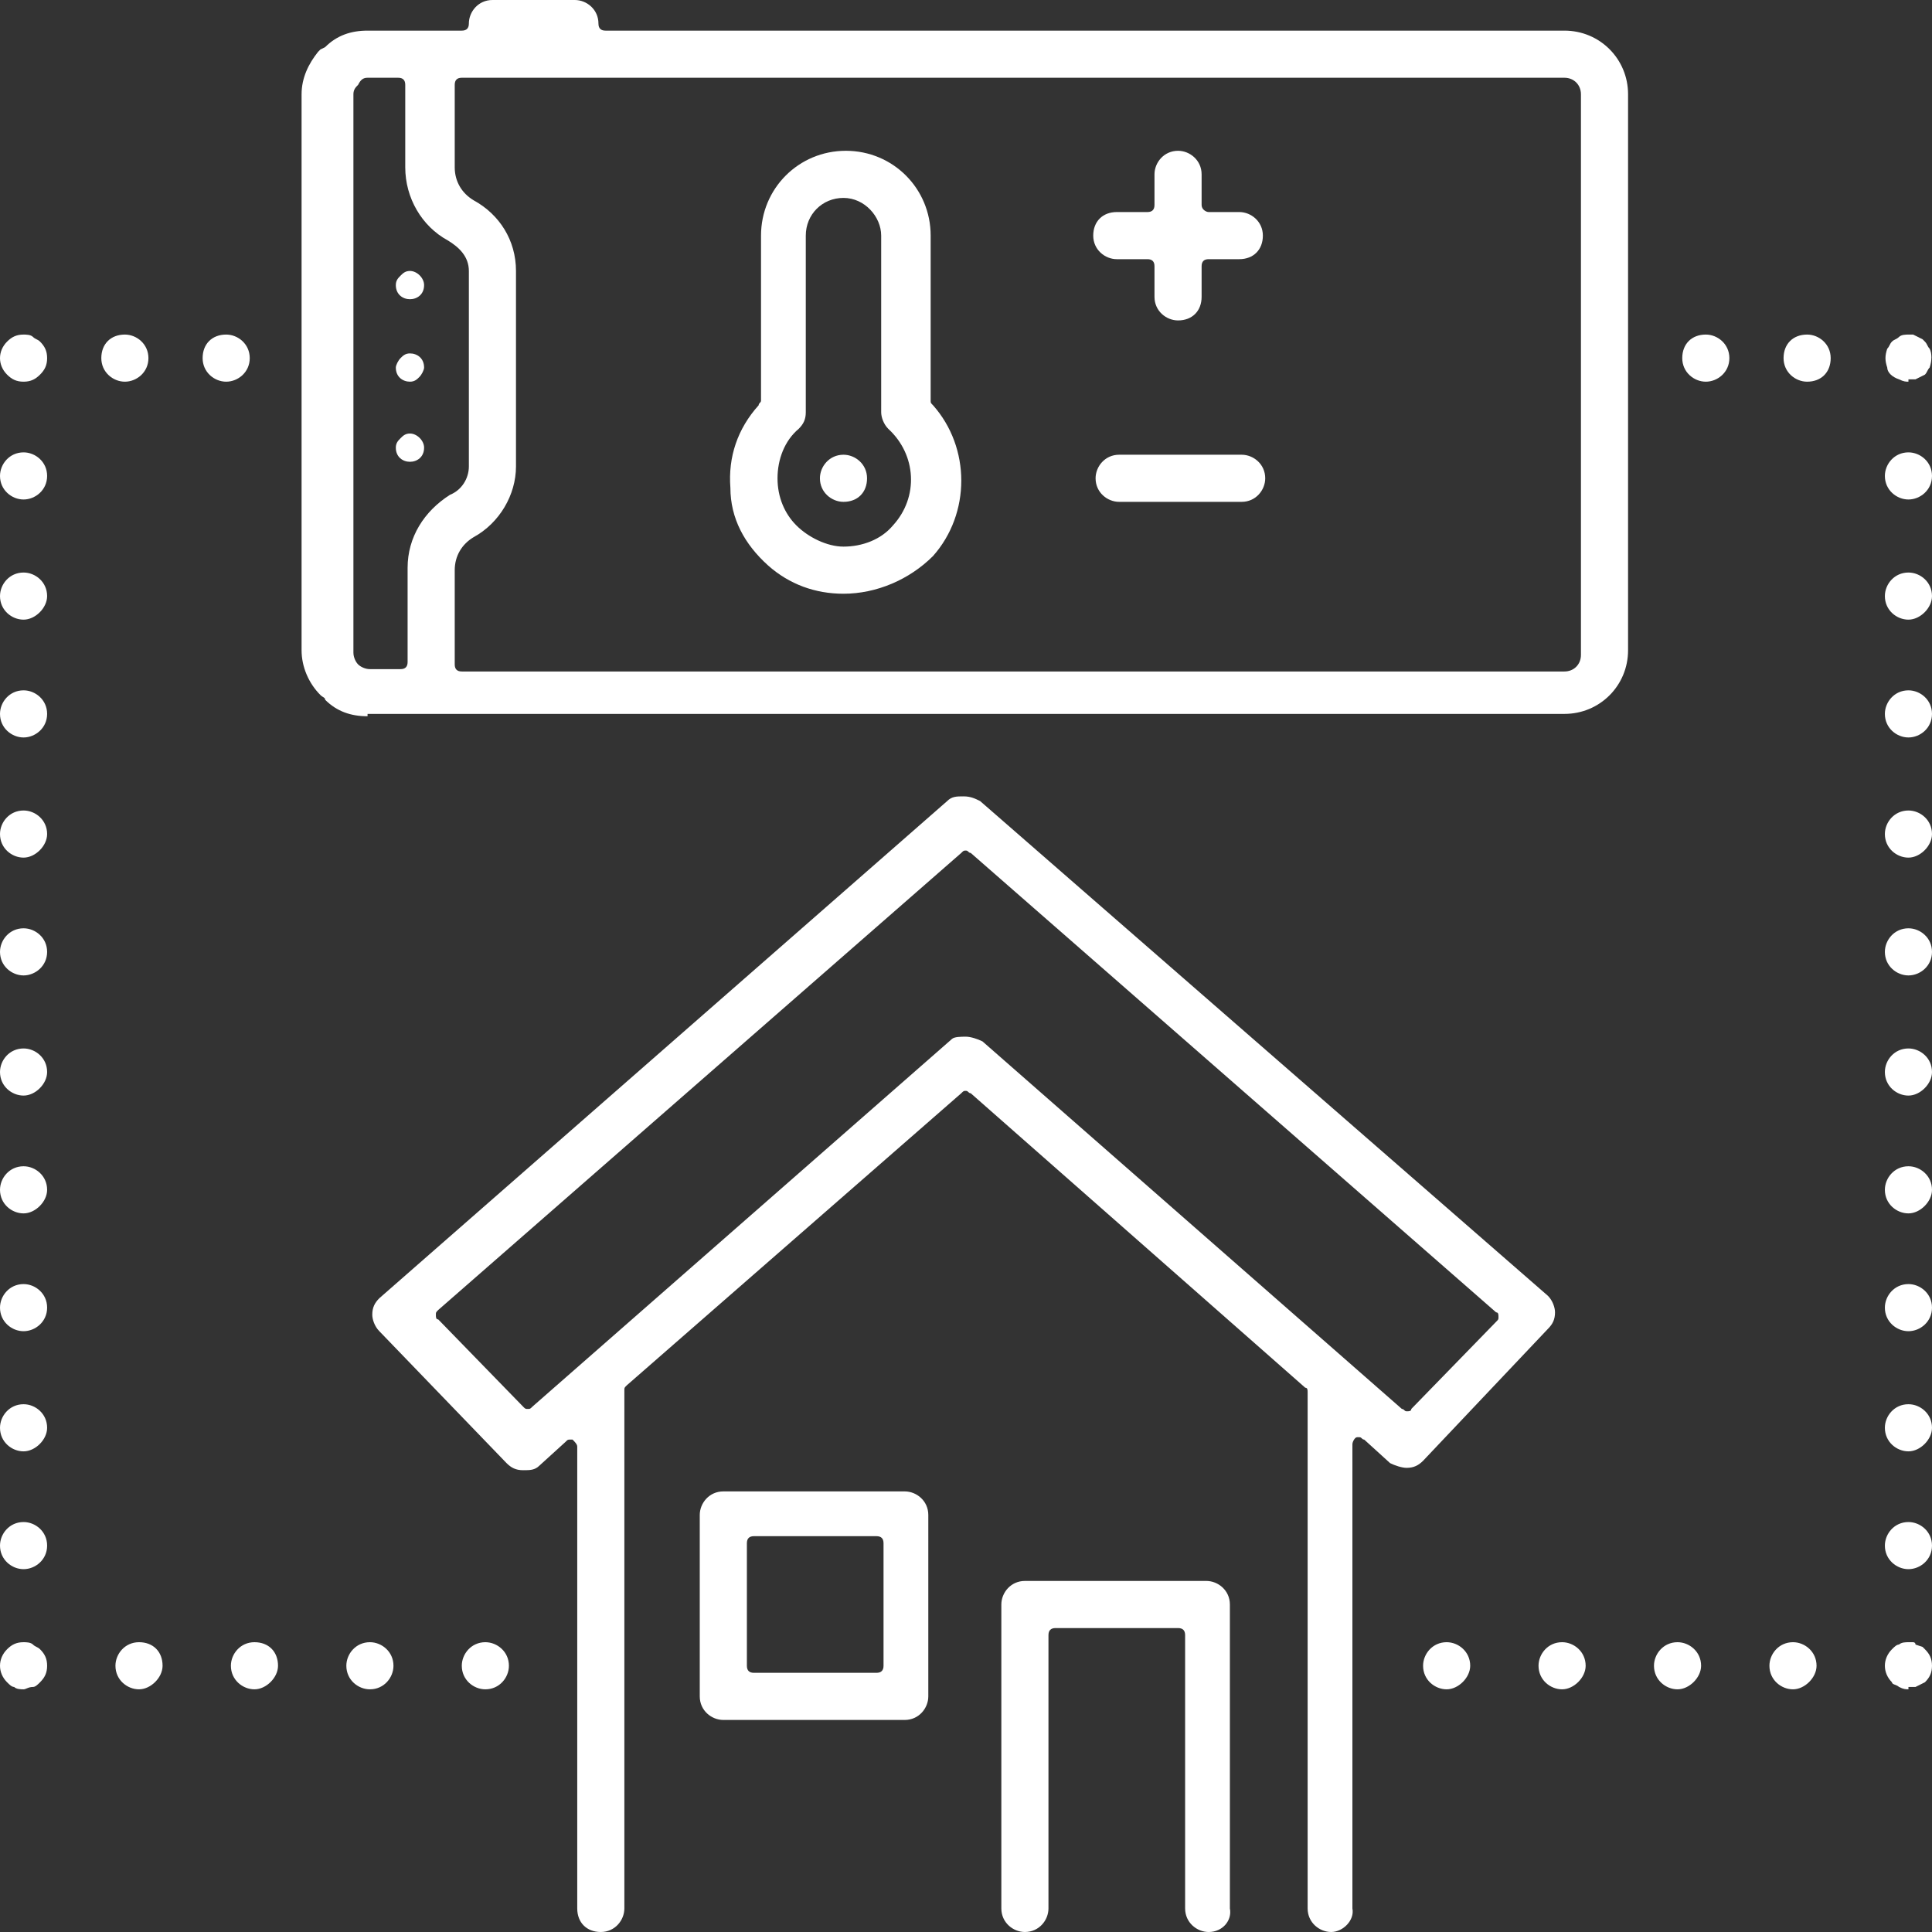 <?xml version="1.0" encoding="utf-8"?>
<!-- Generator: Adobe Illustrator 23.0.2, SVG Export Plug-In . SVG Version: 6.00 Build 0)  -->
<svg version="1.1" id="Layer_1" xmlns="http://www.w3.org/2000/svg" xmlns:xlink="http://www.w3.org/1999/xlink" x="0px" y="0px"
	 width="82px" height="82px" viewBox="0 0 82 82" style="enable-background:new 0 0 82 82;" xml:space="preserve">
<rect x="0" y="0" width="82" height="82" fill="#333333" stroke="none"/>
<style type="text/css">
	.st0{fill:#FFFFFF;}
</style>
<g>
	<path class="st0" d="M15.6,30.4c-0.7,0-1.3-0.2-1.8-0.7c0-0.1-0.1-0.1-0.2-0.2c-0.5-0.5-0.8-1.2-0.8-1.9V4c0-0.7,0.3-1.3,0.7-1.8
		l0.1-0.1L13.8,2c0.5-0.5,1.1-0.7,1.8-0.7h4c0.2,0,0.3-0.1,0.3-0.3c0-0.5,0.4-1,1-1h3.5c0.5,0,1,0.4,1,1c0,0.2,0.1,0.3,0.3,0.3h40.7
		c1.5,0,2.7,1.2,2.7,2.7v23.6c0,1.5-1.2,2.7-2.7,2.7H15.6z M19.6,3.3c-0.2,0-0.3,0.1-0.3,0.3v3.5c0,0.6,0.3,1.1,0.8,1.4
		c1.1,0.6,1.8,1.7,1.8,3v8.3c0,1.2-0.7,2.4-1.8,3c-0.5,0.3-0.8,0.8-0.8,1.4v4c0,0.2,0.1,0.3,0.3,0.3h46.8c0.4,0,0.7-0.3,0.7-0.7V4
		c0-0.4-0.3-0.7-0.7-0.7H19.6z M15.6,3.3c-0.2,0-0.3,0.1-0.4,0.3C15.1,3.7,15,3.8,15,4v23.7c0,0.2,0.1,0.4,0.2,0.5
		c0.1,0.1,0.3,0.2,0.5,0.2H17c0.2,0,0.3-0.1,0.3-0.3v-4c0-1.3,0.7-2.4,1.8-3.1c0.5-0.2,0.8-0.7,0.8-1.2l0-8.3c0-0.6-0.4-1-0.9-1.3
		c-1.1-0.6-1.8-1.8-1.8-3.1V3.6c0-0.2-0.1-0.3-0.3-0.3L15.6,3.3C15.6,3.3,15.6,3.3,15.6,3.3z"/>
	<path class="st0" d="M17.4,19.6c-0.3,0-0.6-0.2-0.6-0.6c0-0.2,0.1-0.3,0.2-0.4c0.1-0.1,0.2-0.2,0.4-0.2c0.3,0,0.6,0.3,0.6,0.6
		C18,19.4,17.7,19.6,17.4,19.6L17.4,19.6z"/>
	<path class="st0" d="M17.4,16.2c-0.3,0-0.6-0.2-0.6-0.6c0-0.1,0.1-0.3,0.2-0.4c0.1-0.1,0.2-0.2,0.4-0.2c0.3,0,0.6,0.2,0.6,0.6
		c0,0.1-0.1,0.3-0.2,0.4C17.7,16.1,17.6,16.2,17.4,16.2L17.4,16.2z"/>
	<path class="st0" d="M17.4,12.7c-0.3,0-0.6-0.2-0.6-0.6c0-0.2,0.1-0.3,0.2-0.4c0.1-0.1,0.2-0.2,0.4-0.2c0.3,0,0.6,0.3,0.6,0.6
		C18,12.5,17.7,12.7,17.4,12.7L17.4,12.7z"/>
	<path class="st0" d="M56.5,82c-0.5,0-1-0.4-1-1V59.1c0-0.1,0-0.2-0.1-0.2L41.2,46.4c-0.1,0-0.1-0.1-0.2-0.1c-0.1,0-0.1,0-0.2,0.1
		L26.6,58.8c-0.1,0.1-0.1,0.1-0.1,0.2V81c0,0.5-0.4,1-1,1s-1-0.4-1-1V61.4c0-0.1-0.1-0.2-0.2-0.3c0,0-0.1,0-0.1,0
		c-0.1,0-0.1,0-0.2,0.1l-1.1,1c-0.2,0.2-0.4,0.2-0.7,0.2c-0.3,0-0.5-0.1-0.7-0.3l-5.4-5.6c-0.2-0.2-0.3-0.5-0.3-0.7
		c0-0.3,0.1-0.5,0.3-0.7l24.1-21.1c0.2-0.2,0.4-0.2,0.7-0.2s0.5,0.1,0.7,0.2L65.7,55c0.2,0.2,0.3,0.5,0.3,0.7c0,0.3-0.1,0.5-0.3,0.7
		L60.4,62c-0.2,0.2-0.4,0.3-0.7,0.3c-0.2,0-0.5-0.1-0.7-0.2l-1.1-1c-0.1,0-0.1-0.1-0.2-0.1c0,0-0.1,0-0.1,0c-0.1,0-0.2,0.2-0.2,0.3
		V81C57.5,81.5,57,82,56.5,82z M41,44c0.2,0,0.5,0.1,0.7,0.2l17.8,15.6c0.1,0,0.1,0.1,0.2,0.1c0.1,0,0.2,0,0.2-0.1l3.6-3.7
		c0.1-0.1,0.1-0.1,0.1-0.2c0-0.1,0-0.2-0.1-0.2L41.2,36.2c-0.1,0-0.1-0.1-0.2-0.1s-0.1,0-0.2,0.1L18.6,55.6
		c-0.1,0.1-0.1,0.1-0.1,0.2c0,0.1,0,0.2,0.1,0.2l3.6,3.7c0.1,0.1,0.1,0.1,0.2,0.1c0.1,0,0.1,0,0.2-0.1l17.8-15.6
		C40.5,44,40.8,44,41,44z"/>
	<path class="st0" d="M51.3,82c-0.5,0-1-0.4-1-1V69.4c0-0.2-0.1-0.3-0.3-0.3h-5.2c-0.2,0-0.3,0.1-0.3,0.3V81c0,0.5-0.4,1-1,1
		c-0.5,0-1-0.4-1-1V68.1c0-0.5,0.4-1,1-1h7.7c0.5,0,1,0.4,1,1V81C52.3,81.5,51.9,82,51.3,82z"/>
	<path class="st0" d="M30.7,73c-0.5,0-1-0.4-1-1v-7.7c0-0.5,0.4-1,1-1h7.7c0.5,0,1,0.4,1,1V72c0,0.5-0.4,1-1,1H30.7z M32,65.2
		c-0.2,0-0.3,0.1-0.3,0.3v5.2c0,0.2,0.1,0.3,0.3,0.3h5.2c0.2,0,0.3-0.1,0.3-0.3v-5.2c0-0.2-0.1-0.3-0.3-0.3H32z"/>
	<path class="st0" d="M61.4,71.7c-0.5,0-1-0.4-1-1c0-0.5,0.4-1,1-1c0.5,0,1,0.4,1,1C62.4,71.2,61.9,71.7,61.4,71.7z"/>
	<path class="st0" d="M76.1,71.7c-0.5,0-1-0.4-1-1c0-0.5,0.4-1,1-1c0.5,0,1,0.4,1,1C77.1,71.2,76.6,71.7,76.1,71.7z"/>
	<path class="st0" d="M66.3,71.7c-0.5,0-1-0.4-1-1c0-0.5,0.4-1,1-1c0.5,0,1,0.4,1,1C67.3,71.2,66.8,71.7,66.3,71.7z"/>
	<path class="st0" d="M71.2,71.7c-0.5,0-1-0.4-1-1c0-0.5,0.4-1,1-1c0.5,0,1,0.4,1,1C72.2,71.2,71.7,71.7,71.2,71.7z"/>
	<path class="st0" d="M81,71.7c-0.1,0-0.2,0-0.4-0.1c-0.1-0.1-0.3-0.1-0.3-0.2c-0.4-0.4-0.4-1,0-1.4c0.1-0.1,0.2-0.2,0.3-0.2
		c0.1-0.1,0.3-0.1,0.4-0.1c0.1,0,0.1,0,0.2,0c0,0,0.1,0,0.1,0.1l0.3,0.1l0.1,0.1c0.2,0.2,0.3,0.4,0.3,0.7c0,0.3-0.1,0.5-0.3,0.7
		l-0.2,0.1l-0.2,0.1c0,0-0.1,0-0.1,0H81z"/>
	<path class="st0" d="M81,51.5c-0.5,0-1-0.4-1-1c0-0.5,0.4-1,1-1c0.5,0,1,0.4,1,1C82,51,81.5,51.5,81,51.5z"/>
	<path class="st0" d="M81,36.4c-0.5,0-1-0.4-1-1c0-0.5,0.4-1,1-1c0.5,0,1,0.4,1,1C82,35.9,81.5,36.4,81,36.4z"/>
	<path class="st0" d="M81,26.3c-0.5,0-1-0.4-1-1c0-0.5,0.4-1,1-1c0.5,0,1,0.4,1,1C82,25.8,81.5,26.3,81,26.3z"/>
	<path class="st0" d="M81,46.5c-0.5,0-1-0.4-1-1c0-0.5,0.4-1,1-1c0.5,0,1,0.4,1,1C82,46,81.5,46.5,81,46.5z"/>
	<path class="st0" d="M81,21.2c-0.5,0-1-0.4-1-1c0-0.5,0.4-1,1-1c0.5,0,1,0.4,1,1C82,20.8,81.5,21.2,81,21.2z"/>
	<path class="st0" d="M81,31.3c-0.5,0-1-0.4-1-1c0-0.5,0.4-1,1-1c0.5,0,1,0.4,1,1C82,30.9,81.5,31.3,81,31.3z"/>
	<path class="st0" d="M81,41.4c-0.5,0-1-0.4-1-1c0-0.5,0.4-1,1-1c0.5,0,1,0.4,1,1C82,41,81.5,41.4,81,41.4z"/>
	<path class="st0" d="M81,66.6c-0.5,0-1-0.4-1-1c0-0.5,0.4-1,1-1c0.5,0,1,0.4,1,1C82,66.2,81.5,66.6,81,66.6z"/>
	<path class="st0" d="M81,56.5c-0.5,0-1-0.4-1-1c0-0.5,0.4-1,1-1c0.5,0,1,0.4,1,1C82,56.1,81.5,56.5,81,56.5z"/>
	<path class="st0" d="M81,61.6c-0.5,0-1-0.4-1-1c0-0.5,0.4-1,1-1c0.5,0,1,0.4,1,1C82,61.1,81.5,61.6,81,61.6z"/>
	<path class="st0" d="M81,16.2c-0.1,0-0.2,0-0.4-0.1c-0.3-0.1-0.5-0.3-0.5-0.5c-0.1-0.3-0.1-0.5,0-0.8c0.1-0.1,0.1-0.2,0.2-0.3
		c0.1-0.1,0.2-0.1,0.3-0.2c0.1-0.1,0.3-0.1,0.4-0.1c0.1,0,0.1,0,0.2,0l0.4,0.2l0.1,0.1c0.1,0.1,0.1,0.2,0.2,0.3
		c0.1,0.2,0.1,0.5,0,0.8c-0.1,0.1-0.1,0.2-0.2,0.3l-0.2,0.1l-0.2,0.1l-0.1,0H81z"/>
	<path class="st0" d="M76.7,16.2c-0.5,0-1-0.4-1-1s0.4-1,1-1c0.5,0,1,0.4,1,1S77.3,16.2,76.7,16.2z"/>
	<path class="st0" d="M72.4,16.2c-0.5,0-1-0.4-1-1s0.4-1,1-1c0.5,0,1,0.4,1,1S72.9,16.2,72.4,16.2z"/>
	<path class="st0" d="M15.7,71.7c-0.5,0-1-0.4-1-1c0-0.5,0.4-1,1-1c0.5,0,1,0.4,1,1C16.7,71.2,16.3,71.7,15.7,71.7z"/>
	<path class="st0" d="M5.9,71.7c-0.5,0-1-0.4-1-1c0-0.5,0.4-1,1-1s1,0.4,1,1C6.9,71.2,6.4,71.7,5.9,71.7z"/>
	<path class="st0" d="M10.8,71.7c-0.5,0-1-0.4-1-1c0-0.5,0.4-1,1-1s1,0.4,1,1C11.8,71.2,11.3,71.7,10.8,71.7z"/>
	<path class="st0" d="M20.6,71.7c-0.5,0-1-0.4-1-1c0-0.5,0.4-1,1-1c0.5,0,1,0.4,1,1C21.6,71.2,21.2,71.7,20.6,71.7z"/>
	<path class="st0" d="M1,71.7c-0.1,0-0.3,0-0.4-0.1c-0.1,0-0.2-0.1-0.3-0.2c-0.4-0.4-0.4-1,0-1.4c0.2-0.2,0.4-0.3,0.7-0.3
		c0.1,0,0.3,0,0.4,0.1c0.1,0.1,0.2,0.1,0.3,0.2C1.9,70.2,2,70.4,2,70.7c0,0.3-0.1,0.5-0.3,0.7c-0.1,0.1-0.2,0.2-0.3,0.2
		C1.2,71.6,1.1,71.7,1,71.7z"/>
	<path class="st0" d="M1,41.4c-0.5,0-1-0.4-1-1c0-0.5,0.4-1,1-1c0.5,0,1,0.4,1,1C2,41,1.5,41.4,1,41.4z"/>
	<path class="st0" d="M1,26.3c-0.5,0-1-0.4-1-1c0-0.5,0.4-1,1-1c0.5,0,1,0.4,1,1C2,25.8,1.5,26.3,1,26.3z"/>
	<path class="st0" d="M1,36.4c-0.5,0-1-0.4-1-1c0-0.5,0.4-1,1-1c0.5,0,1,0.4,1,1C2,35.9,1.5,36.4,1,36.4z"/>
	<path class="st0" d="M1,31.3c-0.5,0-1-0.4-1-1c0-0.5,0.4-1,1-1c0.5,0,1,0.4,1,1C2,30.9,1.5,31.3,1,31.3z"/>
	<path class="st0" d="M1,56.5c-0.5,0-1-0.4-1-1c0-0.5,0.4-1,1-1c0.5,0,1,0.4,1,1C2,56.1,1.5,56.5,1,56.5z"/>
	<path class="st0" d="M1,46.5c-0.5,0-1-0.4-1-1c0-0.5,0.4-1,1-1c0.5,0,1,0.4,1,1C2,46,1.5,46.5,1,46.5z"/>
	<path class="st0" d="M1,61.6c-0.5,0-1-0.4-1-1c0-0.5,0.4-1,1-1c0.5,0,1,0.4,1,1C2,61.1,1.5,61.6,1,61.6z"/>
	<path class="st0" d="M1,51.5c-0.5,0-1-0.4-1-1c0-0.5,0.4-1,1-1c0.5,0,1,0.4,1,1C2,51,1.5,51.5,1,51.5z"/>
	<path class="st0" d="M1,66.6c-0.5,0-1-0.4-1-1c0-0.5,0.4-1,1-1c0.5,0,1,0.4,1,1C2,66.2,1.5,66.6,1,66.6z"/>
	<path class="st0" d="M1,21.2c-0.5,0-1-0.4-1-1c0-0.5,0.4-1,1-1c0.5,0,1,0.4,1,1C2,20.8,1.5,21.2,1,21.2z"/>
	<path class="st0" d="M1,16.2c-0.3,0-0.5-0.1-0.7-0.3c-0.4-0.4-0.4-1,0-1.4c0.2-0.2,0.4-0.3,0.7-0.3c0.1,0,0.3,0,0.4,0.1
		c0.1,0.1,0.2,0.1,0.3,0.2C1.9,14.7,2,14.9,2,15.2c0,0.3-0.1,0.5-0.3,0.7C1.5,16.1,1.3,16.2,1,16.2z"/>
	<path class="st0" d="M5.3,16.2c-0.5,0-1-0.4-1-1s0.4-1,1-1c0.5,0,1,0.4,1,1S5.8,16.2,5.3,16.2z"/>
	<path class="st0" d="M9.6,16.2c-0.5,0-1-0.4-1-1s0.4-1,1-1c0.5,0,1,0.4,1,1S10.1,16.2,9.6,16.2z"/>
	<path class="st0" d="M35.8,25.2c-1.2,0-2.3-0.4-3.2-1.2c-1-0.9-1.6-2-1.6-3.3c-0.1-1.3,0.3-2.5,1.2-3.5c0-0.1,0.1-0.1,0.1-0.2V10
		c0-2,1.6-3.6,3.6-3.6s3.6,1.6,3.6,3.6V17c0,0.1,0,0.1,0.1,0.2c1.6,1.8,1.6,4.6,0,6.4C38.6,24.6,37.2,25.2,35.8,25.2z M35.8,8.4
		c-0.9,0-1.6,0.7-1.6,1.6v7.5c0,0.3-0.1,0.5-0.3,0.7c-0.6,0.5-0.9,1.3-0.9,2.1c0,0.8,0.3,1.5,0.8,2c0.5,0.5,1.3,0.9,2,0.9
		c0.8,0,1.6-0.3,2.1-0.9c1.1-1.2,1-3-0.2-4.1c-0.2-0.2-0.3-0.5-0.3-0.7V10C37.4,9.2,36.7,8.4,35.8,8.4z"/>
	<path class="st0" d="M50,13.6c-0.5,0-1-0.4-1-1v-1.3c0-0.2-0.1-0.3-0.3-0.3h-1.3c-0.5,0-1-0.4-1-1s0.4-1,1-1h1.3
		C48.9,9,49,8.9,49,8.7V7.4c0-0.5,0.4-1,1-1c0.5,0,1,0.4,1,1v1.3C51,8.9,51.2,9,51.3,9h1.3c0.5,0,1,0.4,1,1s-0.4,1-1,1h-1.3
		c-0.2,0-0.3,0.1-0.3,0.3v1.3C51,13.2,50.6,13.6,50,13.6z"/>
	<path class="st0" d="M47.5,21.3c-0.5,0-1-0.4-1-1c0-0.5,0.4-1,1-1h5.2c0.5,0,1,0.4,1,1c0,0.5-0.4,1-1,1H47.5z"/>
	<path class="st0" d="M35.8,21.3c-0.5,0-1-0.4-1-1c0-0.5,0.4-1,1-1c0.5,0,1,0.4,1,1C36.8,20.9,36.4,21.3,35.8,21.3z"/>
</g>
</svg>
